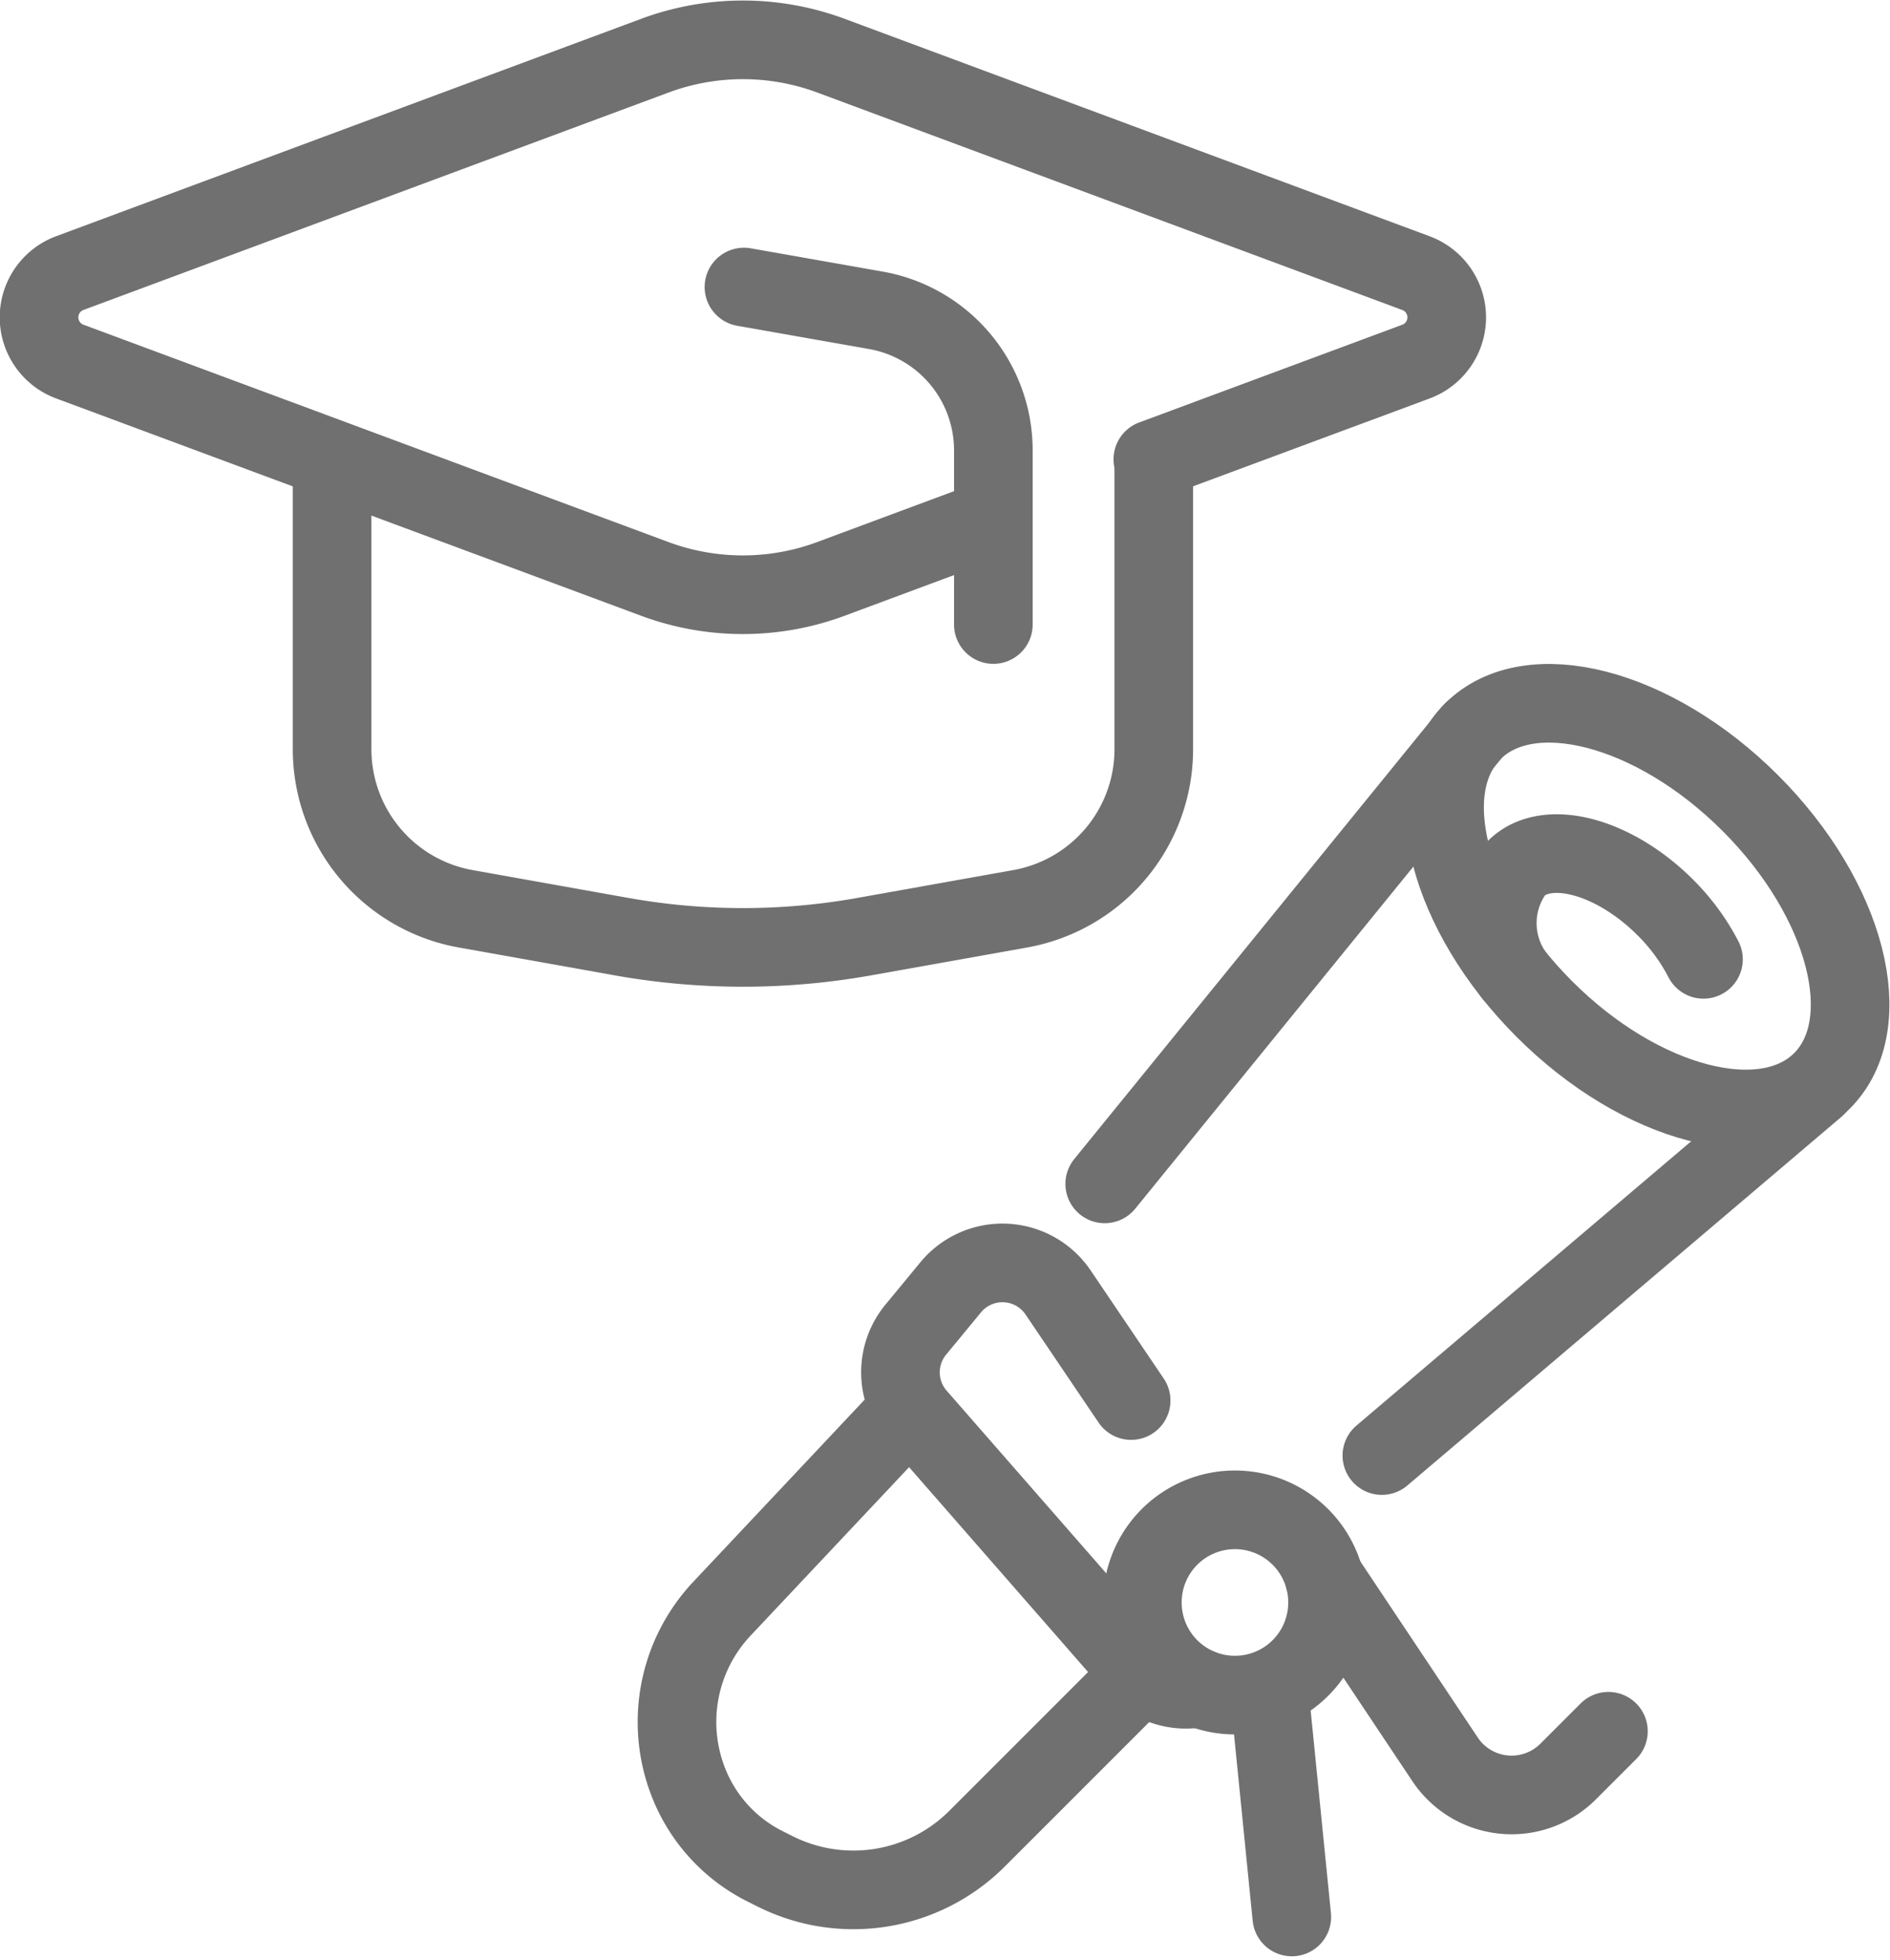 <svg xmlns="http://www.w3.org/2000/svg" width="48.078" height="49.847" viewBox="0 0 48.078 49.847"><g transform="translate(-7 -6.984)"><path d="M36.326,18.666l6.684-2.482a1.2,1.2,0,0,0,0-2.257L28.138,8.4a6.434,6.434,0,0,0-4.48,0L8.785,13.926a1.2,1.2,0,0,0,0,2.257l14.872,5.524a6.434,6.434,0,0,0,4.48,0l4.1-1.524" transform="translate(0)" fill="none" stroke="#707070" stroke-linecap="round" stroke-linejoin="round" stroke-miterlimit="2" stroke-width="2" fill-rule="evenodd"/><path d="M15.438,19.024v7a4.123,4.123,0,0,0,3.4,4.058l3.969.709a17.555,17.555,0,0,0,6.163,0l3.97-.709a4.122,4.122,0,0,0,3.4-4.058V18.651" transform="translate(0.01 0.015)" fill="none" stroke="#707070" stroke-linecap="round" stroke-linejoin="round" stroke-miterlimit="2" stroke-width="2" fill-rule="evenodd"/><path d="M25.9,14.275l3.356.592a3.617,3.617,0,0,1,2.988,3.562v4.429" transform="translate(0.025 0.009)" fill="none" stroke="#707070" stroke-linecap="round" stroke-linejoin="round" stroke-miterlimit="2" stroke-width="2" fill-rule="evenodd"/><path d="M44.413,25.562c1.445-1.446,4.61-.628,7.063,1.824S54.745,33,53.3,34.449s-4.61.628-7.063-1.825S42.967,27.008,44.413,25.562Z" transform="translate(0.049 0.023)" fill="none" stroke="#707070" stroke-linecap="round" stroke-linejoin="round" stroke-miterlimit="2" stroke-width="2" fill-rule="evenodd"/><path d="M45.448,31.74a2.282,2.282,0,0,1,.058-2.691c.776-.777,2.477-.337,3.8.98a5.313,5.313,0,0,1,.976,1.325" transform="translate(0.051 0.028)" fill="none" stroke="#707070" stroke-linecap="round" stroke-linejoin="round" stroke-miterlimit="2" stroke-width="2" fill-rule="evenodd"/><path d="M44.425,25.561l-9.36,11.508" transform="translate(0.037 0.024)" fill="none" stroke="#707070" stroke-linecap="round" stroke-linejoin="round" stroke-miterlimit="2" stroke-width="2" fill-rule="evenodd"/><path d="M30.131,42.761,25.34,47.852a4.2,4.2,0,0,0-.8,4.534h0a4.025,4.025,0,0,0,1.9,2.015l.259.13a4.448,4.448,0,0,0,5.134-.834c1.259-1.258,2.826-2.825,4.119-4.119" transform="translate(0.022 0.048)" fill="none" stroke="#707070" stroke-linecap="round" stroke-linejoin="round" stroke-miterlimit="2" stroke-width="2" fill-rule="evenodd"/><path d="M42.105,43.966l11.039-9.373" transform="translate(0.047 0.036)" fill="none" stroke="#707070" stroke-linecap="round" stroke-linejoin="round" stroke-miterlimit="2" stroke-width="2" fill-rule="evenodd"/><path d="M36.711,46.021a2.356,2.356,0,1,1,0,3.333A2.358,2.358,0,0,1,36.711,46.021Z" transform="translate(0.038 0.051)" fill="none" stroke="#707070" stroke-linecap="round" stroke-linejoin="round" stroke-miterlimit="2" stroke-width="2" fill-rule="evenodd"/><path d="M37.474,49.87a1.732,1.732,0,0,1-.395.032,1.713,1.713,0,0,1-1.23-.583c-1.531-1.753-4.148-4.746-5.551-6.352a1.709,1.709,0,0,1-.031-2.212c.276-.334.586-.709.886-1.074a1.708,1.708,0,0,1,2.734.132l1.857,2.747" transform="translate(0.03 0.043)" fill="none" stroke="#707070" stroke-linecap="round" stroke-linejoin="round" stroke-miterlimit="2" stroke-width="2" fill-rule="evenodd"/><path d="M40.647,47.075l3.068,4.6a2.035,2.035,0,0,0,3.131.309l1.024-1.024" transform="translate(0.045 0.054)" fill="none" stroke="#707070" stroke-linecap="round" stroke-linejoin="round" stroke-miterlimit="2" stroke-width="2" fill-rule="evenodd"/><path d="M39.262,50.124l.556,5.555" transform="translate(0.043 0.058)" fill="none" stroke="#707070" stroke-linecap="round" stroke-linejoin="round" stroke-miterlimit="2" stroke-width="2" fill-rule="evenodd"/></g></svg>